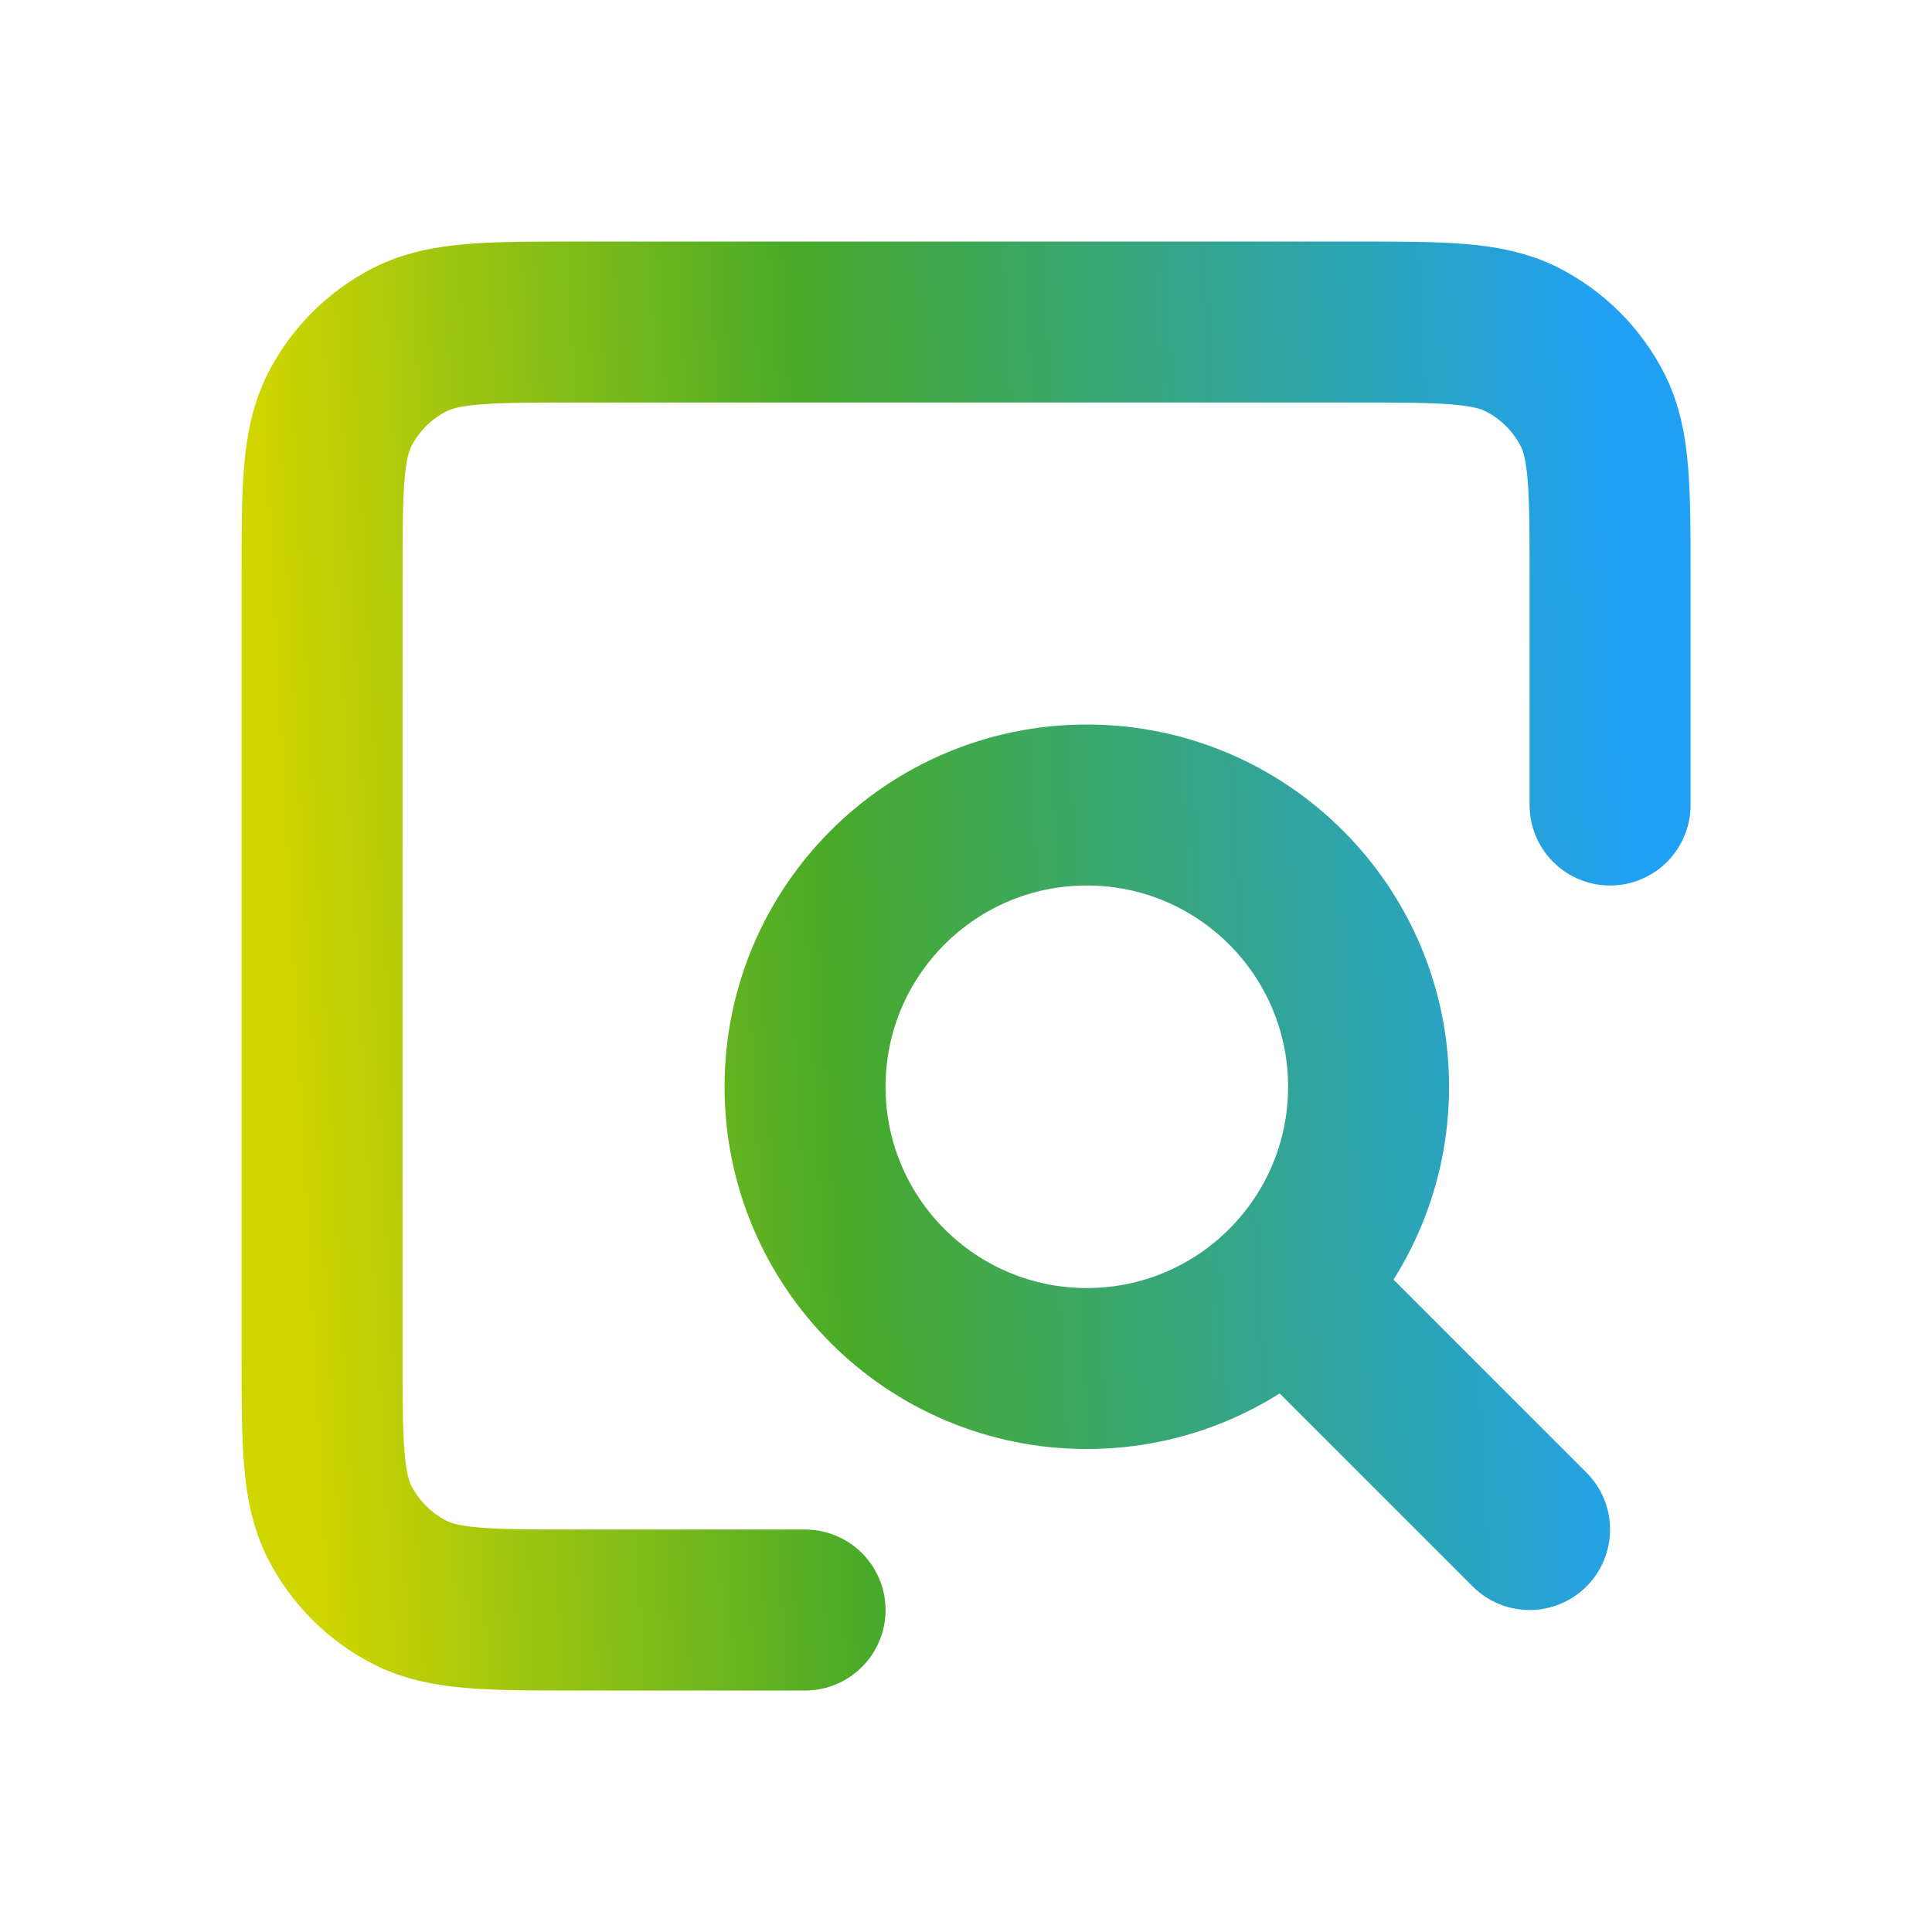 <svg width="40" height="40" viewBox="0 0 40 40" fill="none" xmlns="http://www.w3.org/2000/svg">
<path d="M31.668 31.667L26.668 26.667M16.668 33.334H11.996C10.133 33.334 9.2 33.334 8.488 32.971C7.86 32.651 7.351 32.141 7.031 31.514C6.668 30.8 6.668 29.867 6.668 28.001V12.001C6.668 10.134 6.668 9.2 7.031 8.487C7.351 7.859 7.86 7.35 8.488 7.03C9.201 6.667 10.135 6.667 12.002 6.667H28.002C29.869 6.667 30.801 6.667 31.514 7.03C32.141 7.35 32.652 7.859 32.972 8.487C33.335 9.199 33.335 10.132 33.335 11.995V16.667M22.501 28.334C19.28 28.334 16.668 25.722 16.668 22.5C16.668 19.279 19.28 16.667 22.501 16.667C25.723 16.667 28.335 19.279 28.335 22.5C28.335 25.722 25.723 28.334 22.501 28.334Z" stroke="url(#paint0_linear_240_226)" stroke-width="3.333" stroke-linecap="round" stroke-linejoin="round"/>
<defs>
<linearGradient id="paint0_linear_240_226" x1="6.668" y1="33.334" x2="34.688" y2="31.827" gradientUnits="userSpaceOnUse">
<stop stop-color="#D0D500"/>
<stop offset="0.404" stop-color="#47AA29"/>
<stop offset="1" stop-color="#20A1F5"/>
</linearGradient>
</defs>
</svg>
